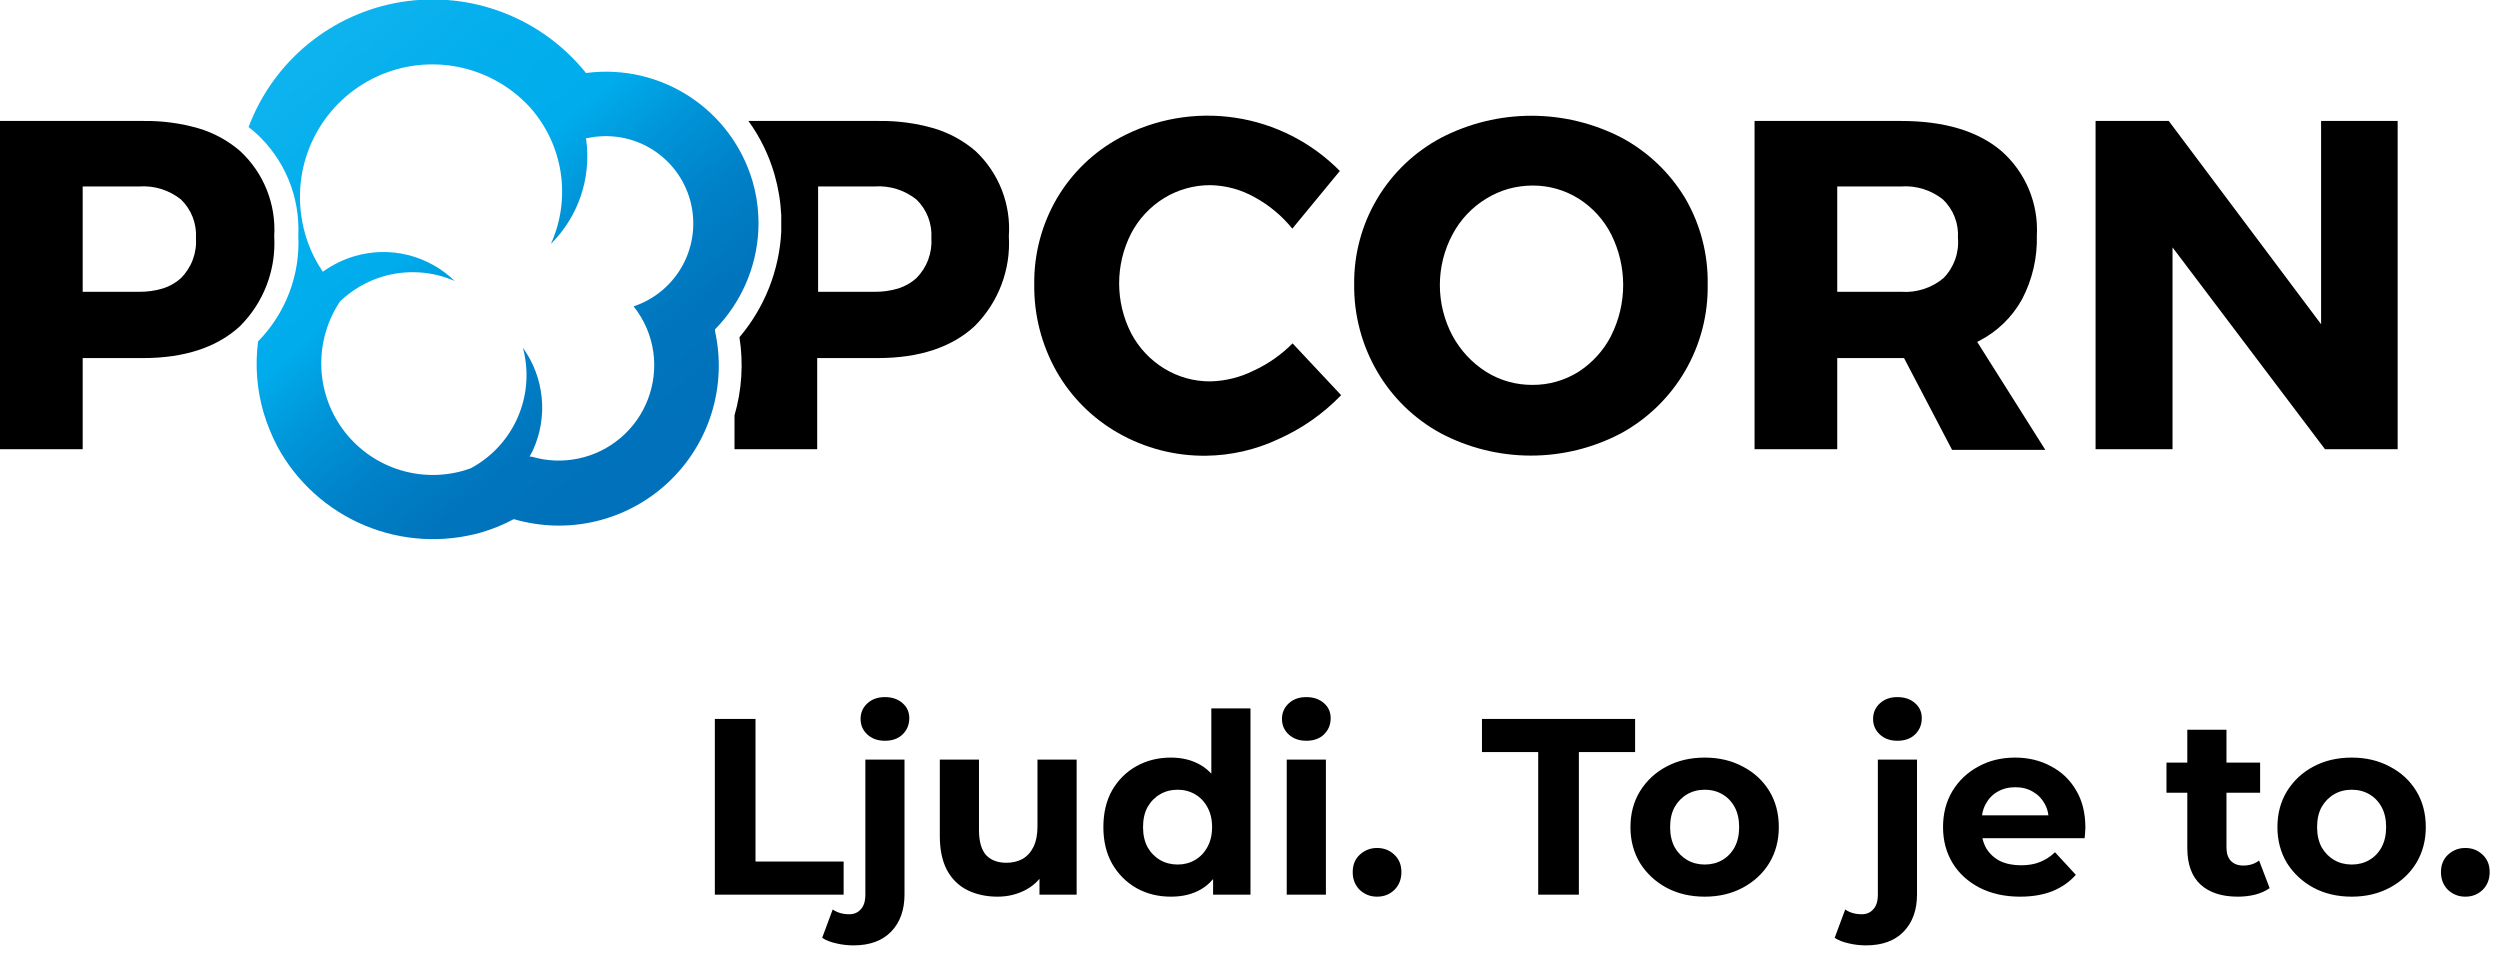 <svg width="192" height="75" viewBox="0 0 192 75" fill="none" xmlns="http://www.w3.org/2000/svg">
<g clip-path="url(#clip0_636_22)">
<path d="M54.9 68.71V55.214H58.023V66.165H64.791V68.71H54.9ZM65.552 72.605C65.09 72.605 64.646 72.553 64.222 72.45C63.798 72.36 63.438 72.219 63.142 72.026L63.952 69.847C64.299 70.092 64.724 70.214 65.225 70.214C65.597 70.214 65.893 70.085 66.112 69.828C66.343 69.584 66.459 69.211 66.459 68.71V58.337H69.466V68.691C69.466 69.886 69.126 70.837 68.445 71.544C67.763 72.251 66.799 72.605 65.552 72.605ZM67.963 56.891C67.41 56.891 66.96 56.731 66.613 56.409C66.266 56.088 66.092 55.69 66.092 55.214C66.092 54.738 66.266 54.34 66.613 54.019C66.96 53.697 67.41 53.537 67.963 53.537C68.515 53.537 68.965 53.691 69.312 53.999C69.659 54.295 69.833 54.681 69.833 55.156C69.833 55.657 69.659 56.075 69.312 56.409C68.978 56.731 68.528 56.891 67.963 56.891ZM76.612 68.864C75.751 68.864 74.98 68.697 74.299 68.363C73.63 68.029 73.11 67.521 72.737 66.84C72.364 66.146 72.178 65.265 72.178 64.198V58.337H75.186V63.755C75.186 64.616 75.366 65.252 75.725 65.664C76.098 66.062 76.619 66.261 77.287 66.261C77.75 66.261 78.161 66.165 78.521 65.972C78.881 65.766 79.164 65.458 79.369 65.047C79.575 64.623 79.678 64.096 79.678 63.466V58.337H82.686V68.71H79.832V65.856L80.353 66.686C80.006 67.405 79.492 67.952 78.81 68.324C78.142 68.684 77.409 68.864 76.612 68.864ZM89.926 68.864C88.949 68.864 88.068 68.646 87.284 68.209C86.5 67.759 85.877 67.135 85.414 66.338C84.964 65.542 84.739 64.603 84.739 63.524C84.739 62.431 84.964 61.486 85.414 60.69C85.877 59.893 86.5 59.276 87.284 58.839C88.068 58.402 88.949 58.183 89.926 58.183C90.8 58.183 91.564 58.376 92.22 58.761C92.876 59.147 93.383 59.732 93.743 60.516C94.103 61.3 94.283 62.303 94.283 63.524C94.283 64.732 94.109 65.734 93.762 66.531C93.415 67.315 92.914 67.9 92.258 68.286C91.616 68.671 90.838 68.864 89.926 68.864ZM90.446 66.396C90.935 66.396 91.378 66.281 91.776 66.049C92.175 65.818 92.49 65.49 92.721 65.066C92.965 64.629 93.088 64.115 93.088 63.524C93.088 62.919 92.965 62.405 92.721 61.981C92.49 61.557 92.175 61.229 91.776 60.998C91.378 60.767 90.935 60.651 90.446 60.651C89.945 60.651 89.495 60.767 89.097 60.998C88.698 61.229 88.377 61.557 88.133 61.981C87.901 62.405 87.785 62.919 87.785 63.524C87.785 64.115 87.901 64.629 88.133 65.066C88.377 65.49 88.698 65.818 89.097 66.049C89.495 66.281 89.945 66.396 90.446 66.396ZM93.165 68.71V66.589L93.222 63.504L93.03 60.439V54.404H96.037V68.71H93.165ZM98.821 68.71V58.337H101.829V68.71H98.821ZM100.325 56.891C99.772 56.891 99.322 56.731 98.975 56.409C98.628 56.088 98.455 55.69 98.455 55.214C98.455 54.738 98.628 54.34 98.975 54.019C99.322 53.697 99.772 53.537 100.325 53.537C100.878 53.537 101.327 53.691 101.675 53.999C102.022 54.295 102.195 54.681 102.195 55.156C102.195 55.657 102.022 56.075 101.675 56.409C101.34 56.731 100.89 56.891 100.325 56.891ZM105.758 68.864C105.244 68.864 104.8 68.691 104.427 68.344C104.067 67.984 103.888 67.528 103.888 66.975C103.888 66.422 104.067 65.979 104.427 65.644C104.8 65.297 105.244 65.124 105.758 65.124C106.285 65.124 106.728 65.297 107.088 65.644C107.448 65.979 107.628 66.422 107.628 66.975C107.628 67.528 107.448 67.984 107.088 68.344C106.728 68.691 106.285 68.864 105.758 68.864ZM118.134 68.71V57.759H113.815V55.214H125.576V57.759H121.257V68.71H118.134ZM130.926 68.864C129.82 68.864 128.837 68.633 127.976 68.17C127.128 67.707 126.453 67.078 125.952 66.281C125.463 65.471 125.219 64.552 125.219 63.524C125.219 62.483 125.463 61.563 125.952 60.767C126.453 59.957 127.128 59.327 127.976 58.877C128.837 58.414 129.82 58.183 130.926 58.183C132.018 58.183 132.995 58.414 133.856 58.877C134.717 59.327 135.392 59.95 135.881 60.747C136.369 61.544 136.613 62.47 136.613 63.524C136.613 64.552 136.369 65.471 135.881 66.281C135.392 67.078 134.717 67.707 133.856 68.17C132.995 68.633 132.018 68.864 130.926 68.864ZM130.926 66.396C131.427 66.396 131.877 66.281 132.275 66.049C132.674 65.818 132.989 65.49 133.22 65.066C133.451 64.629 133.567 64.115 133.567 63.524C133.567 62.919 133.451 62.405 133.22 61.981C132.989 61.557 132.674 61.229 132.275 60.998C131.877 60.767 131.427 60.651 130.926 60.651C130.424 60.651 129.975 60.767 129.576 60.998C129.178 61.229 128.856 61.557 128.612 61.981C128.381 62.405 128.265 62.919 128.265 63.524C128.265 64.115 128.381 64.629 128.612 65.066C128.856 65.49 129.178 65.818 129.576 66.049C129.975 66.281 130.424 66.396 130.926 66.396ZM143.313 72.605C142.85 72.605 142.407 72.553 141.982 72.45C141.558 72.36 141.198 72.219 140.903 72.026L141.712 69.847C142.06 70.092 142.484 70.214 142.985 70.214C143.358 70.214 143.653 70.085 143.872 69.828C144.103 69.584 144.219 69.211 144.219 68.71V58.337H147.227V68.691C147.227 69.886 146.886 70.837 146.205 71.544C145.523 72.251 144.559 72.605 143.313 72.605ZM145.723 56.891C145.17 56.891 144.72 56.731 144.373 56.409C144.026 56.088 143.853 55.69 143.853 55.214C143.853 54.738 144.026 54.34 144.373 54.019C144.72 53.697 145.17 53.537 145.723 53.537C146.275 53.537 146.725 53.691 147.072 53.999C147.419 54.295 147.593 54.681 147.593 55.156C147.593 55.657 147.419 56.075 147.072 56.409C146.738 56.731 146.288 56.891 145.723 56.891ZM155.144 68.864C153.961 68.864 152.92 68.633 152.02 68.17C151.133 67.707 150.446 67.078 149.957 66.281C149.469 65.471 149.225 64.552 149.225 63.524C149.225 62.483 149.463 61.563 149.938 60.767C150.427 59.957 151.088 59.327 151.924 58.877C152.759 58.414 153.704 58.183 154.758 58.183C155.774 58.183 156.686 58.402 157.496 58.839C158.318 59.263 158.968 59.88 159.443 60.69C159.919 61.486 160.157 62.444 160.157 63.562C160.157 63.678 160.15 63.813 160.137 63.967C160.124 64.109 160.112 64.243 160.099 64.372H151.673V62.617H158.518L157.361 63.138C157.361 62.598 157.252 62.129 157.033 61.731C156.815 61.332 156.513 61.024 156.127 60.805C155.741 60.574 155.292 60.458 154.777 60.458C154.263 60.458 153.807 60.574 153.409 60.805C153.023 61.024 152.721 61.339 152.502 61.75C152.284 62.148 152.175 62.624 152.175 63.177V63.639C152.175 64.205 152.297 64.706 152.541 65.143C152.798 65.567 153.151 65.895 153.601 66.126C154.064 66.345 154.604 66.454 155.221 66.454C155.774 66.454 156.256 66.371 156.667 66.204C157.091 66.037 157.477 65.786 157.824 65.452L159.424 67.187C158.948 67.727 158.351 68.144 157.631 68.44C156.911 68.723 156.082 68.864 155.144 68.864ZM171.861 68.864C170.64 68.864 169.688 68.556 169.007 67.939C168.326 67.309 167.985 66.377 167.985 65.143V56.043H170.993V65.105C170.993 65.542 171.109 65.882 171.34 66.126C171.571 66.358 171.886 66.474 172.285 66.474C172.76 66.474 173.165 66.345 173.499 66.088L174.309 68.209C174.001 68.427 173.628 68.594 173.191 68.71C172.767 68.813 172.323 68.864 171.861 68.864ZM166.385 60.882V58.569H173.577V60.882H166.385ZM180.613 68.864C179.508 68.864 178.525 68.633 177.663 68.17C176.815 67.707 176.14 67.078 175.639 66.281C175.151 65.471 174.906 64.552 174.906 63.524C174.906 62.483 175.151 61.563 175.639 60.767C176.14 59.957 176.815 59.327 177.663 58.877C178.525 58.414 179.508 58.183 180.613 58.183C181.706 58.183 182.683 58.414 183.544 58.877C184.405 59.327 185.08 59.95 185.568 60.747C186.057 61.544 186.301 62.47 186.301 63.524C186.301 64.552 186.057 65.471 185.568 66.281C185.08 67.078 184.405 67.707 183.544 68.17C182.683 68.633 181.706 68.864 180.613 68.864ZM180.613 66.396C181.114 66.396 181.564 66.281 181.963 66.049C182.361 65.818 182.676 65.49 182.907 65.066C183.139 64.629 183.255 64.115 183.255 63.524C183.255 62.919 183.139 62.405 182.907 61.981C182.676 61.557 182.361 61.229 181.963 60.998C181.564 60.767 181.114 60.651 180.613 60.651C180.112 60.651 179.662 60.767 179.264 60.998C178.865 61.229 178.544 61.557 178.3 61.981C178.068 62.405 177.953 62.919 177.953 63.524C177.953 64.115 178.068 64.629 178.3 65.066C178.544 65.49 178.865 65.818 179.264 66.049C179.662 66.281 180.112 66.396 180.613 66.396ZM189.336 68.864C188.822 68.864 188.378 68.691 188.005 68.344C187.646 67.984 187.466 67.528 187.466 66.975C187.466 66.422 187.646 65.979 188.005 65.644C188.378 65.297 188.822 65.124 189.336 65.124C189.863 65.124 190.306 65.297 190.666 65.644C191.026 65.979 191.206 66.422 191.206 66.975C191.206 67.528 191.026 67.984 190.666 68.344C190.306 68.691 189.863 68.864 189.336 68.864Z" fill="black"/>
<path d="M99.27 26.37C98.404 27.245 97.388 27.956 96.27 28.47C95.24 28.983 94.11 29.263 92.96 29.29C91.699 29.3 90.462 28.953 89.39 28.29C88.323 27.632 87.453 26.699 86.87 25.59C86.265 24.404 85.95 23.091 85.95 21.76C85.95 20.428 86.265 19.116 86.87 17.93C87.451 16.817 88.322 15.881 89.39 15.22C90.464 14.561 91.7 14.215 92.96 14.22C94.16 14.244 95.336 14.567 96.38 15.16C97.483 15.766 98.458 16.581 99.25 17.56L102.9 13.13C100.736 10.936 97.921 9.502 94.874 9.043C91.828 8.583 88.714 9.122 86 10.58C84.001 11.66 82.335 13.264 81.18 15.22C80.005 17.226 79.4 19.515 79.43 21.84C79.4 24.186 79.994 26.498 81.15 28.54C82.273 30.504 83.903 32.131 85.87 33.25C87.924 34.424 90.254 35.028 92.62 35C94.547 34.978 96.447 34.541 98.19 33.72C99.994 32.915 101.627 31.771 103 30.35L99.27 26.37Z" fill="black"/>
<path d="M129.42 15.22C128.243 13.264 126.56 11.661 124.55 10.58C122.407 9.469 120.029 8.89 117.615 8.89C115.201 8.89 112.823 9.469 110.68 10.58C108.641 11.664 106.939 13.287 105.761 15.273C104.583 17.259 103.974 19.531 104 21.84C103.974 24.197 104.589 26.516 105.78 28.55C106.939 30.538 108.619 32.17 110.64 33.27C112.777 34.4 115.158 34.99 117.575 34.99C119.992 34.99 122.373 34.4 124.51 33.27C126.55 32.152 128.246 30.498 129.416 28.488C130.586 26.477 131.185 24.186 131.15 21.86C131.193 19.53 130.594 17.233 129.42 15.22ZM123.74 25.78C123.16 26.913 122.29 27.872 121.22 28.56C120.162 29.222 118.938 29.569 117.69 29.56C116.436 29.569 115.205 29.222 114.14 28.56C113.053 27.87 112.162 26.913 111.55 25.78C110.913 24.584 110.581 23.25 110.581 21.895C110.581 20.54 110.913 19.206 111.55 18.01C112.152 16.872 113.05 15.918 114.15 15.25C114.683 14.923 115.258 14.671 115.86 14.5C116.463 14.335 117.085 14.251 117.71 14.25C118.954 14.244 120.175 14.591 121.23 15.25C122.299 15.923 123.167 16.874 123.74 18C124.345 19.206 124.66 20.536 124.66 21.885C124.66 23.234 124.345 24.564 123.74 25.77V25.78Z" fill="black"/>
<path d="M151.85 26.26L151.98 26.19C153.378 25.477 154.53 24.363 155.29 22.99C156.084 21.482 156.476 19.794 156.43 18.09C156.497 16.873 156.287 15.657 155.816 14.533C155.345 13.408 154.625 12.406 153.71 11.6C151.9 10.06 149.31 9.29 146.01 9.29H134.75V34.5H141.1V27.5H146.23L149.92 34.55H157.08L151.85 26.26ZM149.26 21.36C148.351 22.119 147.182 22.496 146 22.41H141.1V14.32H146C147.161 14.236 148.311 14.593 149.22 15.32C149.615 15.698 149.922 16.159 150.121 16.668C150.319 17.178 150.404 17.724 150.37 18.27C150.419 18.835 150.345 19.403 150.153 19.936C149.962 20.47 149.657 20.956 149.26 21.36Z" fill="black"/>
<path d="M178.26 9.29V24.9L166.56 9.29H160.94V34.5H166.85V19L178.56 34.5H184.14V9.29H178.26Z" fill="black"/>
<path d="M18.44 11.6C17.515 10.802 16.431 10.209 15.26 9.86C13.876 9.46 12.44 9.268 11 9.29H0V34.5H6.35V27.5H11C14.17 27.5 16.68 26.67 18.43 25.05C19.333 24.15 20.034 23.069 20.487 21.878C20.941 20.686 21.136 19.412 21.06 18.14C21.135 16.924 20.939 15.706 20.486 14.575C20.033 13.444 19.334 12.428 18.44 11.6ZM13.9 21.36C13.502 21.719 13.031 21.988 12.52 22.15C11.924 22.331 11.303 22.419 10.68 22.41H6.35V14.32H10.68C11.841 14.237 12.991 14.594 13.9 15.32C14.293 15.7 14.598 16.16 14.797 16.67C14.995 17.179 15.082 17.725 15.05 18.27C15.089 18.837 15.007 19.406 14.808 19.939C14.61 20.472 14.3 20.956 13.9 21.36Z" fill="black"/>
<path d="M58.24 17.72C58.26 17.347 58.26 16.973 58.24 16.6C58.199 15.685 58.048 14.779 57.79 13.9C56.998 11.231 55.283 8.93 52.951 7.41C50.618 5.889 47.822 5.248 45.06 5.6H45C43.33 3.522 41.14 1.923 38.652 0.966C36.164 0.009 33.468 -0.273 30.836 0.15C28.204 0.572 25.731 1.684 23.668 3.372C21.605 5.06 20.025 7.264 19.09 9.76C19.3 9.92 19.48 10.07 19.65 10.22C20.739 11.211 21.596 12.43 22.16 13.79C22.723 15.151 22.979 16.619 22.91 18.09C22.985 19.585 22.749 21.079 22.217 22.479C21.685 23.878 20.869 25.152 19.82 26.22C19.583 28.049 19.726 29.908 20.24 31.68C20.512 32.581 20.866 33.455 21.3 34.29C22.776 37.011 25.136 39.148 27.991 40.346C30.846 41.544 34.024 41.733 37 40.88C37.845 40.631 38.663 40.296 39.44 39.88H39.5C41.548 40.474 43.715 40.525 45.789 40.028C47.862 39.53 49.771 38.501 51.326 37.042C52.881 35.582 54.029 33.743 54.657 31.706C55.286 29.668 55.373 27.502 54.91 25.42V25.35V25.3C56.907 23.264 58.091 20.568 58.24 17.72ZM48.67 23.54C49.481 24.56 50.002 25.779 50.18 27.07C50.342 28.282 50.199 29.516 49.762 30.659C49.325 31.802 48.61 32.817 47.68 33.612C46.751 34.408 45.637 34.958 44.44 35.212C43.244 35.467 42.003 35.418 40.83 35.07H40.68L40.75 34.92L40.82 34.79C40.86 34.722 40.897 34.652 40.93 34.58C41.506 33.317 41.739 31.923 41.603 30.541C41.468 29.159 40.97 27.838 40.16 26.71C40.634 28.477 40.497 30.352 39.771 32.032C39.045 33.711 37.772 35.095 36.16 35.96L35.62 36.14C33.931 36.628 32.134 36.584 30.471 36.016C28.808 35.448 27.36 34.382 26.323 32.963C25.286 31.544 24.71 29.84 24.674 28.083C24.638 26.326 25.142 24.601 26.12 23.14C27.053 22.251 28.184 21.597 29.42 21.23C31.237 20.697 33.185 20.821 34.92 21.58C33.924 20.61 32.688 19.922 31.338 19.586C29.989 19.251 28.574 19.28 27.24 19.67C26.408 19.916 25.621 20.294 24.91 20.79L24.8 20.87L24.72 20.76C23.857 19.457 23.309 17.971 23.12 16.42C22.843 14.277 23.255 12.102 24.297 10.21C25.339 8.317 26.957 6.806 28.915 5.894C30.874 4.983 33.072 4.719 35.191 5.141C37.31 5.563 39.239 6.648 40.7 8.24C41.954 9.646 42.773 11.385 43.059 13.246C43.345 15.108 43.085 17.013 42.31 18.73C43.35 17.697 44.136 16.437 44.606 15.049C45.076 13.661 45.218 12.182 45.02 10.73V10.6H45.15C46.824 10.247 48.569 10.546 50.029 11.437C51.489 12.328 52.554 13.743 53.006 15.392C53.458 17.042 53.263 18.802 52.461 20.313C51.658 21.823 50.31 22.971 48.69 23.52L48.67 23.54Z" fill="url(#paint0_linear_636_22)"/>
<path d="M74.92 11.6C73.993 10.804 72.91 10.211 71.74 9.86C70.356 9.46 68.921 9.268 67.48 9.29H57.48C58.378 10.531 59.054 11.918 59.48 13.39C59.772 14.407 59.947 15.454 60 16.51C60 16.94 60 17.38 60 17.81C59.844 20.785 58.716 23.627 56.79 25.9C57.105 27.904 56.975 29.952 56.41 31.9V34.5H62.76V27.5H67.41C70.6 27.5 73.1 26.67 74.85 25.05C75.753 24.15 76.454 23.069 76.907 21.878C77.361 20.686 77.556 19.412 77.48 18.14C77.565 16.928 77.379 15.713 76.937 14.582C76.494 13.45 75.805 12.432 74.92 11.6ZM70.38 21.36C69.982 21.719 69.511 21.988 69 22.15C68.404 22.331 67.783 22.419 67.16 22.41H62.83V14.32H67.16C68.321 14.237 69.471 14.594 70.38 15.32C70.773 15.7 71.079 16.16 71.277 16.669C71.475 17.179 71.562 17.724 71.53 18.27C71.569 18.837 71.487 19.406 71.288 19.939C71.09 20.472 70.78 20.956 70.38 21.36Z" fill="black"/>
</g>
<defs>
<linearGradient id="paint0_linear_636_22" x1="12.28" y1="-8.57" x2="55.82" y2="42.72" gradientUnits="userSpaceOnUse">
<stop stop-color="#2BC2F1"/>
<stop offset="0.19" stop-color="#13B6EE"/>
<stop offset="0.36" stop-color="#05AFED"/>
<stop offset="0.5" stop-color="#00ACEC"/>
<stop offset="0.58" stop-color="#0095D8"/>
<stop offset="0.67" stop-color="#0081C8"/>
<stop offset="0.76" stop-color="#0075BD"/>
<stop offset="0.85" stop-color="#0071BA"/>
</linearGradient>
<clipPath id="clip0_636_22">
<rect width="191.84" height="74.12" fill="white"/>
</clipPath>
</defs>
</svg>
